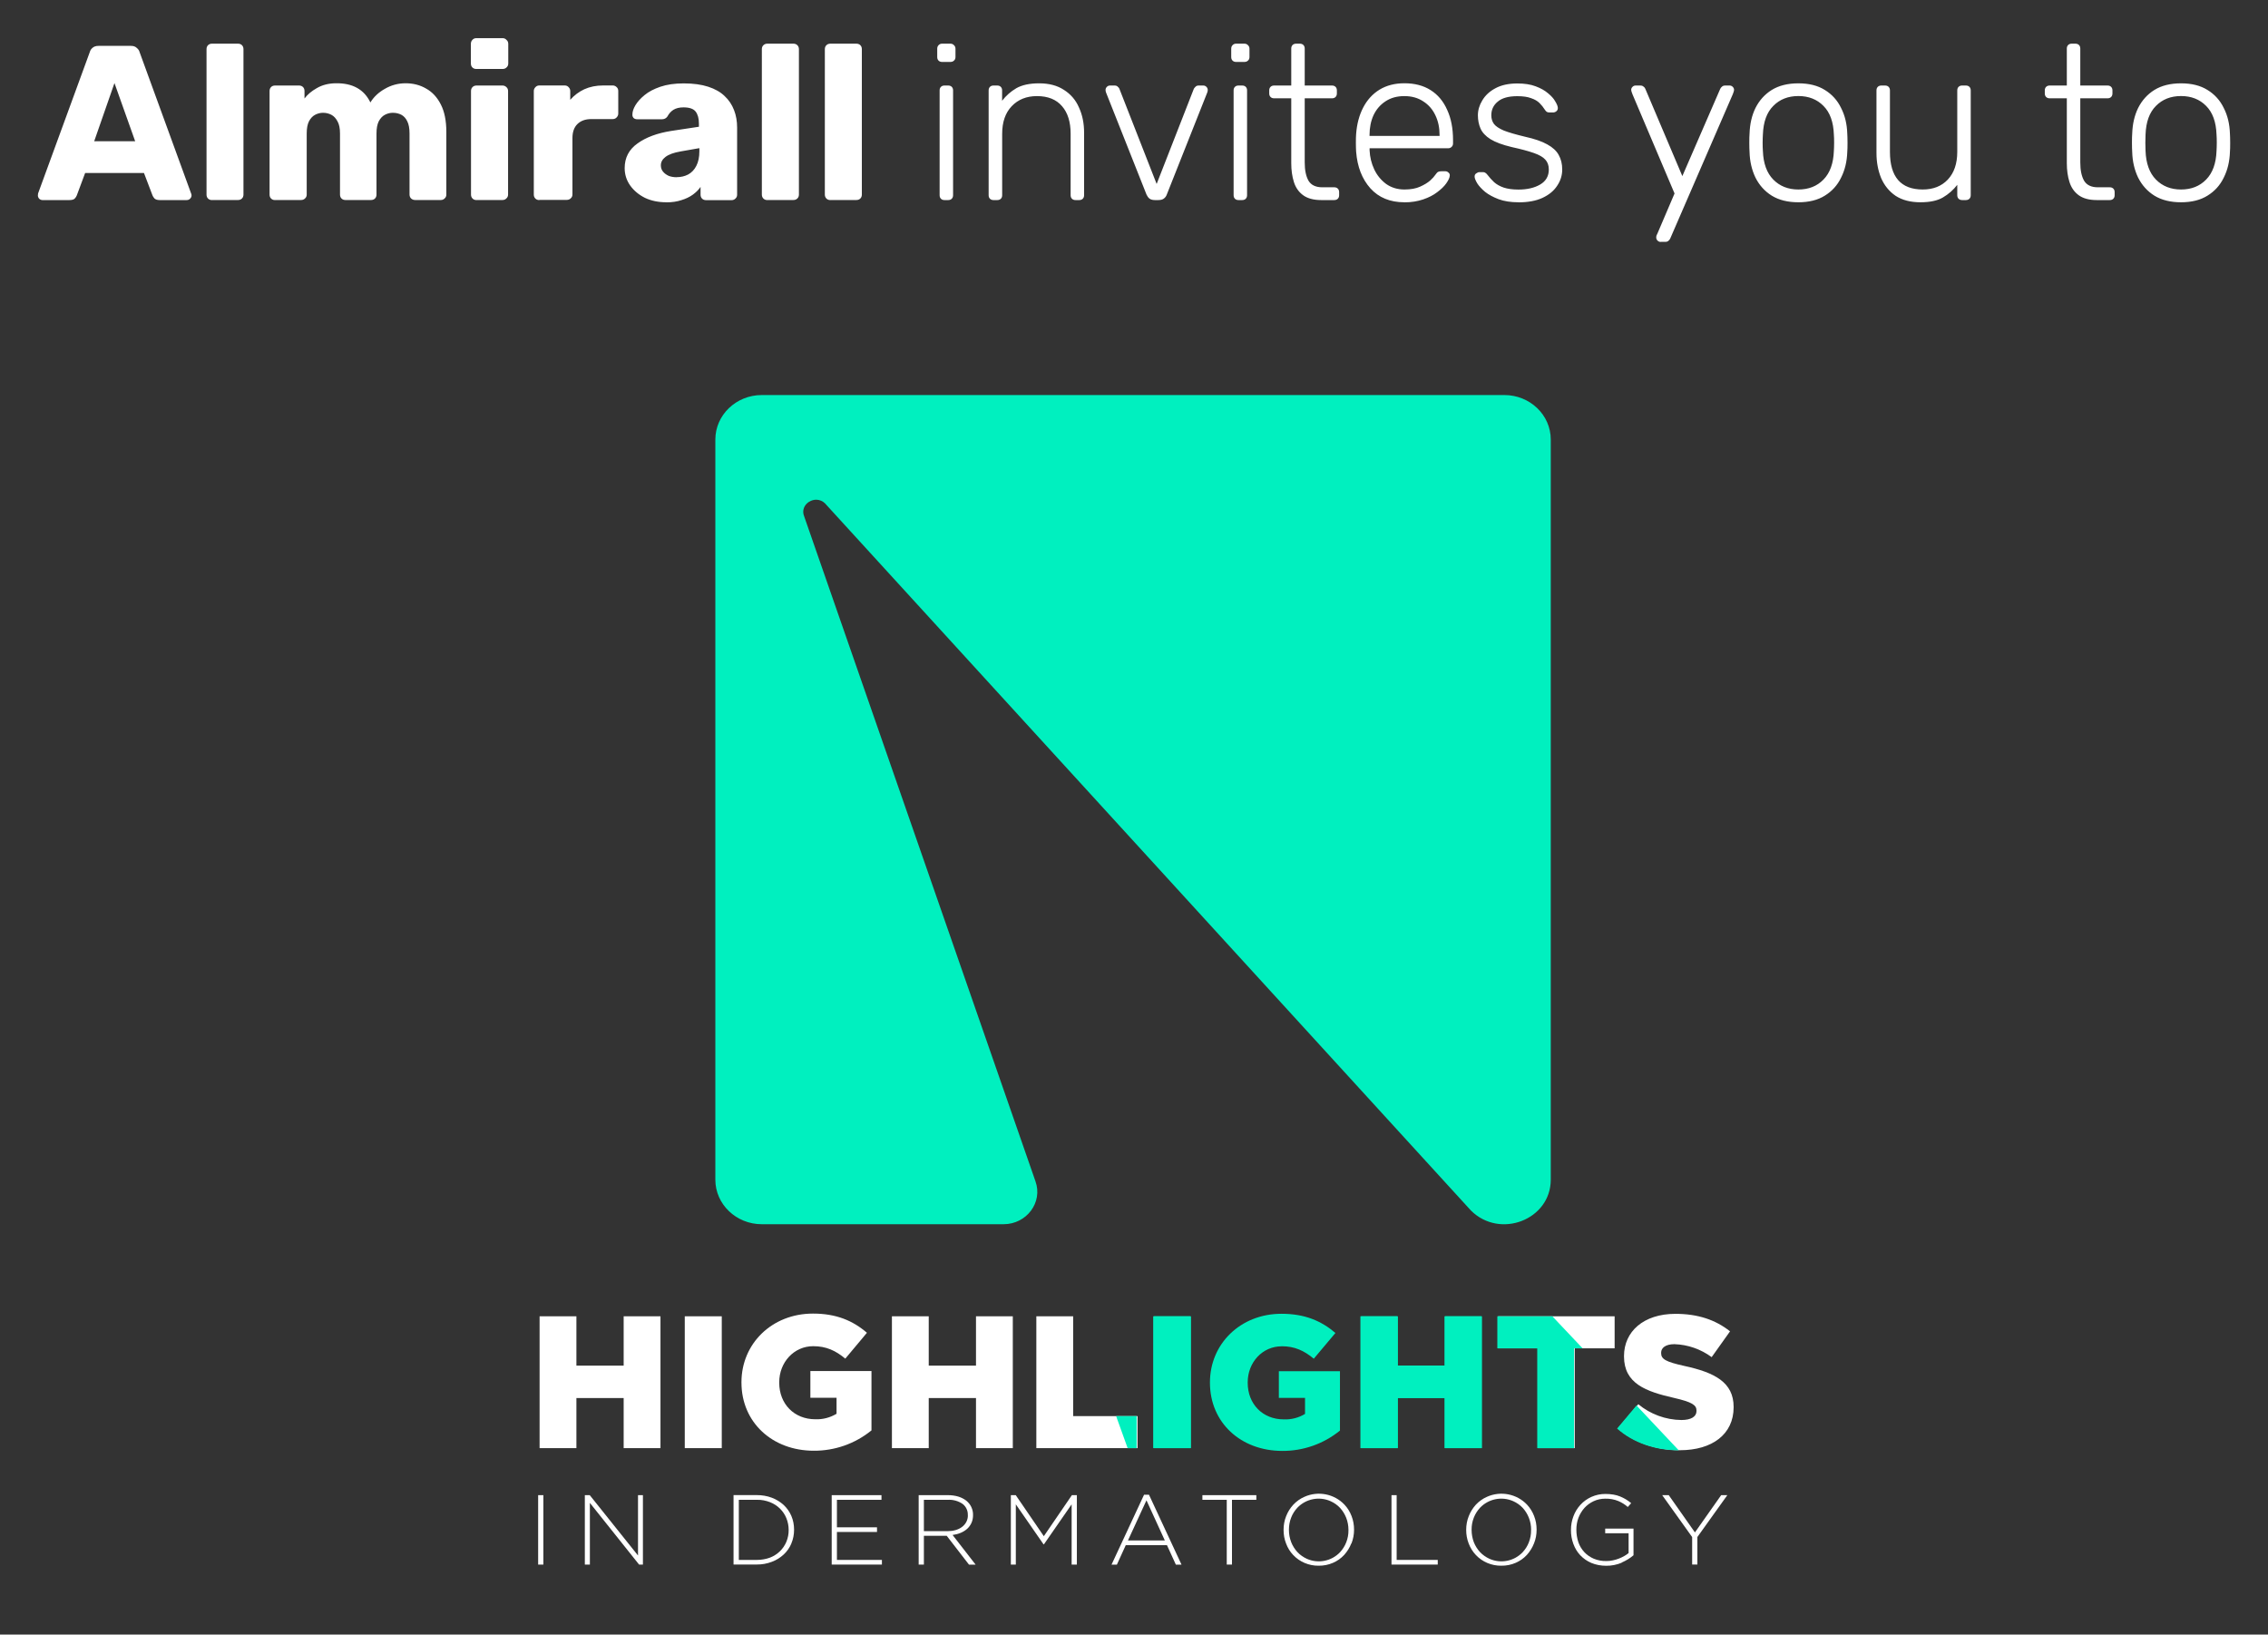 <?xml version="1.0" encoding="UTF-8"?>
<svg id="Calque_1" data-name="Calque 1" xmlns="http://www.w3.org/2000/svg" xmlns:xlink="http://www.w3.org/1999/xlink" viewBox="0 0 360.42 259.72">
  <rect x="0" y="0" width="360.42" height="259.72" fill="#333333" stroke="none"/>
  <defs>
    <clipPath id="clippath">
      <rect x="85.52" y="62.79" width="190" height="186" style="fill: none;"/>
    </clipPath>
  </defs>
  <g style="clip-path: url(#clippath);">
    <g>
      <path d="M131.13,80.01l102.63,112.34c4.61,4.58,12.68,1.45,12.68-4.91v-117.6c0-3.9-3.3-7.07-7.38-7.07h-118c-4.07,0-7.38,3.17-7.38,7.07v117.61c0,3.9,3.31,7.07,7.38,7.07h38.42c3.68,0,6.27-3.49,5.07-6.82l-36.74-105.61c-.85-1.98,1.77-3.61,3.32-2.09Z" style="fill: #00f0bf;"/>
      <path d="M189.27,209.15h-5.88v20.95h5.88v-20.95Z" style="fill: #00f0bf;"/>
      <path d="M216.3,209.15h5.85v7.84h7.51v-7.84h5.85v20.95h-5.85v-7.96h-7.51v7.96h-5.85v-20.95Z" style="fill: #00f0bf;"/>
      <path d="M99.11,209.15v7.84h-7.51v-7.84h-5.85v20.95h5.85v-7.96h7.51v7.96h5.85v-20.95h-5.85Z" style="fill: #fff;"/>
      <path d="M114.7,209.15h-5.88v20.95h5.88v-20.95Z" style="fill: #fff;"/>
      <path d="M117.83,219.68v-.06c0-6.11,4.83-10.9,11.37-10.9,3.71,0,6.34,1.13,8.57,3.05l-3.44,4.11c-1.51-1.26-3.02-1.98-5.1-1.98-3.05,0-5.4,2.55-5.4,5.74v.06c0,3.38,2.38,5.81,5.73,5.81,1.19.05,2.36-.26,3.38-.87v-2.54h-4.16v-4.25h9.71v9.43c-2.59,2.11-5.83,3.25-9.17,3.23-6.57,0-11.49-4.49-11.49-10.83" style="fill: #fff;"/>
      <path d="M141.74,209.15h5.85v7.84h7.51v-7.84h5.85v20.95h-5.85v-7.96h-7.51v7.96h-5.85v-20.95Z" style="fill: #fff;"/>
      <path d="M164.69,209.15h5.85v15.86h10.23v5.09h-16.08v-20.95Z" style="fill: #fff;"/>
      <path d="M244.41,214.24h-6.34v-5.09h18.52v5.09h-6.34v15.86h-5.85v-15.86Z" style="fill: #fff;"/>
      <path d="M257.1,226.98l3.25-3.86c1.92,1.59,4.34,2.48,6.84,2.51,1.57,0,2.41-.54,2.41-1.43v-.07c0-.87-.69-1.35-3.56-2.01-4.49-1.02-7.96-2.28-7.96-6.59v-.06c0-3.89,3.1-6.71,8.17-6.71,3.59,0,6.39.96,8.68,2.78l-2.92,4.1c-1.71-1.26-3.77-1.99-5.92-2.06-1.42,0-2.11.6-2.11,1.35v.07c0,.95.72,1.38,3.65,2.03,4.86,1.05,7.87,2.61,7.87,6.52v.06c0,4.28-3.4,6.82-8.53,6.82-3.74,0-7.29-1.17-9.89-3.48" style="fill: #fff;"/>
      <path d="M86.35,237.57h-.83v11.03h.83v-11.03Z" style="fill: #fff;"/>
      <path d="M101.39,237.57v9.59l-7.67-9.59h-.78v11.03h.8v-9.8l7.82,9.8h.61v-11.03h-.79Z" style="fill: #fff;"/>
      <path d="M125.33,243.09c0-.63-.12-1.26-.36-1.85-.23-.57-.57-1.08-1.01-1.52-.45-.45-.99-.79-1.58-1.03-.67-.26-1.38-.4-2.09-.38h-2.88v9.55h2.88c.71,0,1.42-.12,2.09-.37.59-.23,1.13-.58,1.58-1.02.43-.43.78-.94,1.01-1.5.24-.59.37-1.22.36-1.86v-.03h0ZM125.76,245.26c-.28.66-.69,1.25-1.22,1.74-.54.5-1.17.9-1.88,1.16-.76.29-1.57.44-2.39.43h-3.7v-11.03h3.7c.82,0,1.63.13,2.39.42.69.26,1.33.65,1.88,1.15.52.49.94,1.08,1.22,1.74.29.68.43,1.42.43,2.17v.03c0,.75-.14,1.49-.43,2.17Z" style="fill: #fff;"/>
      <path d="M132.17,237.57v11.03h7.98v-.74h-7.15v-4.44h6.37v-.74h-6.37v-4.37h7.08v-.74h-7.91Z" style="fill: #fff;"/>
      <path d="M153.8,240.73c.03-.68-.28-1.35-.83-1.77-.69-.47-1.52-.7-2.36-.65h-3.79v4.98h3.75c.44,0,.87-.05,1.29-.17.37-.11.72-.27,1.02-.5.28-.21.51-.48.68-.79.17-.33.26-.7.25-1.07v-.03h-.01ZM153.98,248.6l-3.53-4.57h-3.63v4.57h-.83v-11.03h4.67c.55,0,1.1.07,1.64.23.45.14.87.35,1.25.64.33.27.62.61.8,1,.19.4.29.83.28,1.27v.03c0,.43-.07.84-.25,1.24-.16.35-.39.67-.68.94-.3.27-.66.48-1.03.64-.41.17-.85.28-1.29.34l3.66,4.71h-1.04v-.02Z" style="fill: #fff;"/>
      <path d="M170.34,237.57l-4.46,6.52-4.46-6.52h-.78v11.03h.79v-9.57l4.4,6.35h.07l4.4-6.35v9.57h.83v-11.03h-.78Z" style="fill: #fff;"/>
      <path d="M182.19,238.39l2.92,6.38h-5.86l2.94-6.38ZM181.81,237.5l-5.17,11.11h.85l1.41-3.09h6.55l1.41,3.09h.9l-5.17-11.11h-.8.01Z" style="fill: #fff;"/>
      <path d="M191.08,237.57v.74h3.87v10.29h.83v-10.29h3.87v-.74h-8.57Z" style="fill: #fff;"/>
      <path d="M214.29,243.09c0-.66-.12-1.32-.36-1.93-.23-.58-.56-1.11-.98-1.57-.42-.45-.94-.81-1.5-1.06-1.81-.81-3.93-.38-5.29,1.05-.42.46-.76.98-.98,1.57-.24.61-.35,1.26-.35,1.92v.03c0,.66.12,1.32.36,1.94.23.58.56,1.11.98,1.57.42.45.94.81,1.5,1.07,1.81.81,3.93.39,5.29-1.05.42-.46.75-.98.98-1.57.24-.61.36-1.26.35-1.92v-.05ZM214.74,245.25c-.26.67-.65,1.28-1.13,1.82-.5.54-1.1.96-1.77,1.25-.72.32-1.51.47-2.29.46-1.53.02-3.01-.6-4.05-1.71-.49-.52-.87-1.13-1.12-1.81-.27-.68-.4-1.42-.4-2.16v-.03c0-.74.13-1.48.41-2.17.26-.67.65-1.29,1.14-1.82.5-.53,1.1-.96,1.77-1.25,2.17-.97,4.72-.47,6.35,1.24.49.52.87,1.13,1.13,1.81.27.68.4,1.42.4,2.16,0,0,.01.02,0,.03,0,.74-.13,1.47-.41,2.17" style="fill: #fff;"/>
      <path d="M221.13,237.57v11.03h7.35v-.74h-6.53v-10.29h-.82Z" style="fill: #fff;"/>
      <path d="M243.32,243.09c0-.66-.12-1.32-.36-1.93-.23-.58-.56-1.11-.98-1.57-.42-.45-.94-.81-1.5-1.06-1.81-.81-3.93-.38-5.29,1.05-.42.46-.75.98-.98,1.57-.24.61-.36,1.26-.35,1.92v.03c0,.66.12,1.32.35,1.94.23.58.56,1.11.98,1.57.42.45.94.81,1.5,1.07,1.81.81,3.93.39,5.29-1.05.42-.46.76-.98.98-1.57.24-.61.36-1.26.35-1.92v-.05ZM243.77,245.25c-.26.67-.65,1.28-1.13,1.82-.5.54-1.1.96-1.77,1.25-.72.32-1.51.47-2.29.46-1.53.02-3.01-.6-4.05-1.71-.49-.52-.87-1.13-1.13-1.81-.27-.68-.4-1.42-.4-2.16v-.03c0-.74.13-1.48.41-2.17.26-.67.65-1.29,1.13-1.82.5-.53,1.1-.96,1.77-1.25,2.17-.97,4.72-.47,6.35,1.24.49.52.87,1.13,1.13,1.81.27.68.4,1.42.4,2.16v.02c0,.74-.13,1.48-.41,2.17" style="fill: #fff;"/>
      <path d="M257.73,248.3c-.79.33-1.63.5-2.48.49-.81,0-1.62-.14-2.36-.45-.67-.28-1.26-.7-1.76-1.22-.49-.52-.85-1.13-1.1-1.81-.26-.71-.39-1.44-.38-2.2v-.03c0-.74.13-1.46.39-2.15.25-.67.62-1.29,1.11-1.82.49-.54,1.08-.96,1.74-1.26.71-.32,1.48-.48,2.25-.47.42,0,.84.03,1.25.1.36.06.71.15,1.05.29.32.13.62.28.93.46.3.18.58.39.85.61l-.54.61c-.44-.39-.95-.71-1.49-.94-.66-.27-1.37-.4-2.09-.38-.64,0-1.27.13-1.85.4-.55.26-1.05.62-1.46,1.07-.41.46-.73,1-.95,1.57-.23.61-.33,1.24-.33,1.88v.03c0,.67.11,1.35.32,1.98.21.59.53,1.12.95,1.57.42.45.94.8,1.5,1.04.64.26,1.3.38,1.99.37.35,0,.69-.03,1.03-.11.32-.06.65-.16.96-.28.29-.11.58-.25.85-.4.25-.14.48-.3.7-.48v-3.15h-3.72v-.74h4.5v4.24c-.56.48-1.2.87-1.88,1.15" style="fill: #fff;"/>
      <path d="M273.52,237.57l-4.17,5.92-4.16-5.92h-1.04l4.76,6.66v4.36h.83v-4.37l4.76-6.65h-.99Z" style="fill: #fff;"/>
      <path d="M235.4,230.1v-20.95h-5.85v7.84h-7.51v-7.84h-5.85v20.95h5.85v-7.97h7.51v7.97h5.85Z" style="fill: #00f0bf;"/>
      <path d="M237.95,214.24h6.34v15.86h5.85v-15.86h1.36l-4.81-5.09h-8.74v5.09Z" style="fill: #00f0bf;"/>
      <path d="M179.2,230.1h1.43v-5.09h-3.26l1.83,5.09Z" style="fill: #00f0bf;"/>
      <path d="M203.68,213.91c2.08,0,3.59.72,5.1,1.98l3.44-4.09c-2.23-1.91-4.86-3.05-8.57-3.05-6.54,0-11.37,4.79-11.37,10.9v.06c0,6.34,4.91,10.83,11.49,10.83,3.34.02,6.58-1.12,9.17-3.23v-9.43h-9.71v4.24h4.16v2.54c-1.01.62-2.19.92-3.38.87-3.35,0-5.73-2.43-5.73-5.81v-.06c0-3.21,2.35-5.74,5.4-5.74" style="fill: #00f0bf;"/>
      <path d="M260.06,223.33l-3.08,3.66c2.58,2.29,6.1,3.45,9.8,3.46l-6.72-7.13h0Z" style="fill: #00f0bf;"/>
      <path d="M189.14,209.15h-5.88v20.95h5.88v-20.95Z" style="fill: #00f0bf;"/>
    </g>
  </g>
  <path d="M6.75,31.79c-.19,0-.36-.07-.52-.21-.14-.16-.21-.34-.21-.52,0-.12.01-.22.03-.32L14.27,8.27c.07-.26.21-.48.42-.66.23-.21.55-.32.95-.32h5.18c.4,0,.7.11.91.32.23.19.39.41.45.66l8.19,22.47c.05.09.07.2.07.32,0,.19-.08.36-.24.52-.14.14-.32.21-.53.21h-4.3c-.35,0-.62-.08-.81-.24-.16-.19-.27-.35-.32-.49l-1.36-3.57h-9.35l-1.33,3.57c-.05.14-.15.3-.32.49-.16.16-.44.24-.84.24h-4.31ZM14.97,22.44h6.51l-3.29-9.24-3.22,9.24ZM33.69,31.79c-.26,0-.47-.08-.63-.24s-.24-.37-.24-.63V7.81c0-.26.08-.47.24-.63.16-.16.37-.24.63-.24h4.13c.26,0,.47.08.63.24.16.16.24.37.24.63v23.1c0,.26-.08.47-.24.63s-.37.24-.63.24h-4.13ZM43.71,31.79c-.26,0-.47-.08-.63-.24-.16-.16-.24-.37-.24-.63V14.46c0-.26.08-.47.24-.63.16-.16.37-.24.63-.24h3.81c.26,0,.47.08.63.24.16.16.24.37.24.63v1.19c.47-.63,1.12-1.18,1.96-1.65.84-.49,1.83-.75,2.98-.77,2.68-.05,4.53.97,5.53,3.05.54-.89,1.31-1.61,2.31-2.17,1-.58,2.1-.88,3.29-.88s2.3.28,3.25.84c.98.54,1.76,1.38,2.34,2.52.58,1.12.88,2.58.88,4.38v9.94c0,.26-.09.47-.28.63-.16.16-.36.24-.6.24h-4.06c-.26,0-.48-.08-.66-.24-.16-.16-.25-.37-.25-.63v-9.7c0-.82-.12-1.46-.35-1.92-.23-.49-.55-.84-.94-1.05-.4-.21-.85-.32-1.37-.32-.42,0-.84.1-1.26.32-.4.21-.72.56-.98,1.05-.23.47-.35,1.11-.35,1.92v9.7c0,.26-.08.47-.24.63-.16.16-.37.24-.63.24h-4.06c-.26,0-.47-.08-.63-.24-.16-.16-.24-.37-.24-.63v-9.7c0-.82-.13-1.46-.39-1.92-.26-.49-.58-.84-.98-1.05-.4-.21-.84-.32-1.33-.32-.42,0-.84.1-1.26.32-.4.21-.72.56-.98,1.05-.23.47-.35,1.1-.35,1.89v9.73c0,.26-.09.47-.28.63-.16.16-.37.24-.63.24h-4.13ZM75.73,31.79c-.26,0-.47-.08-.63-.24-.16-.16-.25-.37-.25-.63V14.46c0-.26.08-.47.25-.63.16-.16.37-.24.63-.24h4.13c.23,0,.43.08.6.24.19.16.28.37.28.63v16.45c0,.26-.09.47-.28.63-.16.16-.36.24-.6.24h-4.13ZM75.7,10.96c-.26,0-.47-.08-.63-.24-.16-.16-.24-.37-.24-.63v-3.12c0-.26.08-.47.24-.63.16-.19.37-.28.63-.28h4.16c.26,0,.47.09.63.28.19.16.28.37.28.63v3.12c0,.26-.09.47-.28.63-.16.16-.37.24-.63.24h-4.16ZM85.71,31.79c-.26,0-.47-.08-.63-.24s-.25-.37-.25-.63V14.46c0-.23.08-.43.25-.6.16-.19.37-.28.63-.28h4.03c.26,0,.47.09.63.28.16.16.25.36.25.6v1.4c.63-.72,1.38-1.28,2.24-1.68.89-.4,1.88-.6,2.97-.6h1.54c.23,0,.43.08.6.24.19.16.28.37.28.63v3.6c0,.23-.09.44-.28.63-.16.16-.36.24-.6.24h-3.39c-.96,0-1.7.27-2.24.81-.51.51-.77,1.25-.77,2.2v8.96c0,.26-.09.47-.28.63-.16.16-.37.24-.63.24h-4.34ZM105.89,32.14c-1.26,0-2.39-.23-3.39-.7-.98-.49-1.76-1.14-2.35-1.96-.58-.82-.88-1.74-.88-2.76,0-1.66.68-2.96,2.03-3.92,1.35-.98,3.15-1.65,5.39-2l4.38-.66v-.49c0-.84-.18-1.48-.53-1.93-.35-.44-.99-.66-1.92-.66-.65,0-1.19.13-1.61.39-.4.26-.71.61-.94,1.05-.21.3-.5.45-.87.45h-3.92c-.26,0-.46-.07-.6-.21-.14-.16-.2-.35-.18-.56,0-.42.15-.9.46-1.43.33-.56.82-1.11,1.47-1.64.65-.54,1.49-.98,2.52-1.33,1.03-.35,2.26-.53,3.71-.53,1.52,0,2.81.18,3.89.53,1.07.35,1.94.84,2.59,1.47.68.63,1.18,1.38,1.51,2.24.33.84.49,1.77.49,2.8v10.64c0,.26-.09.47-.28.63-.16.16-.36.24-.6.24h-4.06c-.26,0-.47-.08-.63-.24-.16-.16-.24-.37-.24-.63v-1.23c-.3.44-.71.85-1.23,1.23-.51.37-1.12.66-1.82.87-.68.23-1.47.35-2.38.35ZM107.53,28.15c.68,0,1.28-.14,1.82-.42.56-.3.99-.76,1.3-1.36.33-.63.49-1.41.49-2.34v-.49l-2.97.52c-1.1.19-1.9.48-2.42.88-.49.37-.73.82-.73,1.33,0,.4.12.74.35,1.01.23.28.54.5.91.67.37.14.79.21,1.26.21ZM121.95,31.79c-.26,0-.47-.08-.63-.24s-.25-.37-.25-.63V7.81c0-.26.08-.47.25-.63.16-.16.37-.24.63-.24h4.13c.26,0,.47.08.63.24.16.16.25.37.25.63v23.1c0,.26-.08.47-.25.63s-.37.24-.63.24h-4.13ZM131.96,31.79c-.26,0-.47-.08-.63-.24-.16-.16-.25-.37-.25-.63V7.81c0-.26.08-.47.25-.63.16-.16.37-.24.63-.24h4.13c.26,0,.47.08.63.24.16.16.24.37.24.63v23.1c0,.26-.08.47-.24.63-.16.16-.37.24-.63.24h-4.13ZM150.09,31.79c-.23,0-.42-.07-.56-.21s-.21-.33-.21-.56V14.36c0-.23.07-.42.21-.56s.33-.21.56-.21h.6c.23,0,.42.07.56.21s.21.33.21.56v16.66c0,.23-.07.42-.21.56s-.33.21-.56.21h-.6ZM149.71,9.84c-.23,0-.42-.07-.56-.21s-.21-.33-.21-.56v-1.33c0-.23.07-.42.21-.56.14-.16.33-.24.56-.24h1.33c.23,0,.42.08.56.24.16.14.24.33.24.56v1.33c0,.23-.08.42-.24.56-.14.14-.33.21-.56.21h-1.33ZM157.88,31.79c-.23,0-.42-.07-.56-.21s-.21-.33-.21-.56V14.36c0-.23.07-.42.21-.56s.33-.21.56-.21h.6c.23,0,.42.07.56.21.14.14.21.33.21.56v1.65c.63-.82,1.39-1.48,2.27-2,.91-.51,2.11-.77,3.61-.77,1.59,0,2.9.35,3.96,1.05,1.07.68,1.87,1.61,2.38,2.8.54,1.17.81,2.5.81,3.99v9.94c0,.23-.07.42-.21.56s-.33.21-.56.21h-.6c-.23,0-.42-.07-.56-.21s-.21-.33-.21-.56v-9.76c0-1.87-.45-3.33-1.36-4.38-.91-1.07-2.24-1.61-3.99-1.61-1.66,0-3,.54-4.02,1.61-1,1.05-1.51,2.51-1.51,4.38v9.76c0,.23-.07.42-.21.56-.14.14-.33.21-.56.21h-.6ZM183.54,31.79c-.37,0-.67-.08-.88-.24-.19-.16-.34-.37-.46-.63l-6.44-16.24c-.05-.14-.07-.27-.07-.39,0-.19.07-.35.21-.49s.3-.21.49-.21h.74c.23,0,.41.07.52.21.14.12.22.22.24.31l5.92,15.12,5.91-15.12c.05-.09.13-.2.25-.31.12-.14.29-.21.52-.21h.74c.19,0,.35.07.49.21s.21.3.21.49c0,.12-.02.24-.07.39l-6.44,16.24c-.09.26-.25.47-.46.63-.21.16-.5.24-.88.24h-.56ZM196.81,31.79c-.23,0-.42-.07-.56-.21s-.21-.33-.21-.56V14.36c0-.23.07-.42.21-.56s.33-.21.56-.21h.6c.23,0,.42.07.56.21.14.14.21.33.21.56v16.66c0,.23-.07.42-.21.56-.14.14-.33.21-.56.21h-.6ZM196.43,9.84c-.23,0-.42-.07-.56-.21s-.21-.33-.21-.56v-1.33c0-.23.07-.42.21-.56.14-.16.33-.24.56-.24h1.33c.23,0,.42.08.56.24.16.14.24.33.24.56v1.33c0,.23-.08.42-.24.56-.14.14-.33.21-.56.21h-1.33ZM209.96,31.79c-1.21,0-2.17-.26-2.87-.77-.7-.51-1.19-1.21-1.47-2.1-.28-.89-.42-1.88-.42-2.98v-10.32h-2.73c-.23,0-.42-.07-.56-.21s-.21-.33-.21-.56v-.49c0-.23.07-.42.21-.56s.33-.21.56-.21h2.73v-5.88c0-.23.07-.42.21-.56s.33-.21.56-.21h.6c.23,0,.42.07.56.21s.21.33.21.56v5.88h4.34c.23,0,.42.07.56.21s.21.33.21.56v.49c0,.23-.07.42-.21.56s-.33.21-.56.21h-4.34v10.18c0,1.24.2,2.2.6,2.91.42.7,1.15,1.05,2.21,1.05h1.89c.23,0,.42.07.56.21.14.14.21.33.21.56v.49c0,.23-.07.42-.21.56s-.33.21-.56.21h-2.07ZM223.17,32.14c-2.26,0-4.06-.74-5.39-2.21-1.33-1.49-2.09-3.44-2.27-5.84-.02-.35-.04-.82-.04-1.4s.01-1.05.04-1.4c.12-1.59.49-2.99,1.12-4.2s1.49-2.16,2.59-2.84c1.12-.68,2.44-1.02,3.96-1.02,1.63,0,3.02.36,4.17,1.09,1.14.72,2.02,1.76,2.62,3.12.63,1.35.94,2.96.94,4.83v.52c0,.23-.08.42-.24.56-.14.14-.33.21-.56.21h-12.46v.35c.05,1.05.29,2.05.74,3.01.44.93,1.07,1.7,1.89,2.31.82.58,1.79.88,2.9.88,1,0,1.83-.15,2.49-.45.68-.3,1.21-.63,1.61-.98.4-.37.65-.65.77-.84.21-.3.37-.48.49-.53.12-.07.3-.1.56-.1h.56c.21,0,.38.07.52.21.16.12.23.28.21.49-.02.33-.21.73-.56,1.23-.33.47-.81.93-1.44,1.4-.61.47-1.35.85-2.24,1.15-.89.3-1.88.46-2.98.46ZM217.64,21.6h11.13v-.14c0-1.17-.22-2.22-.67-3.15-.44-.93-1.08-1.67-1.92-2.2-.84-.56-1.84-.84-3.01-.84s-2.17.28-3.01.84c-.82.54-1.45,1.27-1.89,2.2-.42.93-.63,1.98-.63,3.15v.14ZM241.3,32.14c-1.21,0-2.26-.16-3.15-.49-.86-.33-1.57-.71-2.13-1.15-.56-.47-.98-.92-1.26-1.36-.26-.44-.4-.78-.42-1.02-.02-.26.06-.44.24-.56.19-.14.36-.21.53-.21h.52c.14,0,.26.02.35.07.12.05.26.17.42.38.3.4.65.78,1.05,1.16.4.35.9.63,1.5.84.63.21,1.41.32,2.35.32,1.4,0,2.56-.27,3.47-.81.91-.54,1.36-1.33,1.36-2.38,0-.65-.19-1.18-.56-1.57-.35-.4-.96-.75-1.82-1.05-.86-.3-2.03-.62-3.5-.94-1.47-.35-2.6-.77-3.4-1.26-.77-.49-1.29-1.05-1.57-1.68-.28-.65-.42-1.35-.42-2.1,0-.82.23-1.61.7-2.38.47-.79,1.15-1.43,2.07-1.92.93-.51,2.1-.77,3.5-.77,1.14,0,2.11.15,2.9.45.82.3,1.48.68,1.99,1.12.51.42.89.84,1.12,1.26.26.42.4.76.42,1.01.02.23-.05.42-.21.56-.16.14-.35.21-.56.21h-.53c-.19,0-.34-.03-.46-.1-.12-.09-.22-.21-.31-.35-.23-.37-.51-.72-.84-1.05-.33-.33-.77-.58-1.33-.77-.54-.21-1.27-.32-2.2-.32-1.4,0-2.44.29-3.12.88-.68.56-1.01,1.28-1.01,2.17,0,.51.14.97.42,1.36.28.37.8.72,1.57,1.05.77.3,1.89.63,3.36.98,1.49.33,2.67.73,3.54,1.22.86.47,1.47,1.03,1.82,1.68.37.65.56,1.42.56,2.31,0,.93-.27,1.8-.81,2.59-.51.79-1.29,1.44-2.35,1.93-1.03.47-2.3.7-3.82.7ZM263.9,38.44c-.19,0-.35-.07-.49-.21-.14-.14-.21-.3-.21-.49,0-.09.01-.2.04-.31.05-.09.11-.22.18-.39l2.69-6.3-6.68-15.75c-.14-.35-.21-.58-.21-.7,0-.19.07-.35.21-.49s.3-.21.49-.21h.74c.23,0,.41.06.53.18.14.09.23.21.28.35l5.88,13.86,6.02-13.86c.07-.14.16-.26.28-.35.12-.12.29-.18.52-.18h.7c.19,0,.35.07.49.21.14.14.21.3.21.49,0,.12-.07.35-.21.7l-9.94,22.92c-.07.14-.16.26-.28.35-.12.12-.29.17-.52.17h-.7ZM285.79,32.14c-1.68,0-3.09-.35-4.23-1.05-1.12-.7-1.98-1.66-2.59-2.87-.58-1.21-.9-2.57-.94-4.06-.02-.35-.04-.84-.04-1.47s.01-1.12.04-1.47c.05-1.52.36-2.87.94-4.06.61-1.21,1.47-2.17,2.59-2.87,1.14-.7,2.55-1.05,4.23-1.05s3.08.35,4.2,1.05c1.14.7,2.01,1.66,2.59,2.87.61,1.19.93,2.54.98,4.06.02.35.04.84.04,1.47s-.01,1.12-.04,1.47c-.05,1.49-.37,2.85-.98,4.06-.58,1.21-1.45,2.17-2.59,2.87-1.12.7-2.52,1.05-4.2,1.05ZM285.79,30.11c1.63,0,2.96-.52,3.99-1.58,1.03-1.05,1.58-2.57,1.65-4.55.02-.35.04-.78.04-1.3s-.01-.94-.04-1.3c-.07-2.01-.62-3.52-1.65-4.55-1.03-1.05-2.36-1.57-3.99-1.57s-2.96.52-3.99,1.57c-1.03,1.03-1.58,2.54-1.65,4.55-.02.35-.04.78-.04,1.3s.01.94.04,1.3c.07,1.98.62,3.5,1.65,4.55,1.03,1.05,2.36,1.58,3.99,1.58ZM305.2,32.14c-1.59,0-2.9-.34-3.95-1.02-1.03-.7-1.8-1.65-2.31-2.83-.49-1.19-.74-2.52-.74-3.99v-9.94c0-.23.07-.42.21-.56.14-.14.33-.21.56-.21h.6c.23,0,.42.07.56.21.14.14.21.33.21.56v9.76c0,3.99,1.74,5.99,5.21,5.99,1.66,0,2.99-.52,3.99-1.58,1-1.07,1.5-2.54,1.5-4.41v-9.76c0-.23.07-.42.21-.56.14-.14.33-.21.56-.21h.6c.23,0,.42.07.56.21.14.14.21.33.21.56v16.66c0,.23-.07.42-.21.56-.14.14-.33.21-.56.21h-.6c-.23,0-.42-.07-.56-.21-.14-.14-.21-.33-.21-.56v-1.65c-.63.82-1.39,1.48-2.27,2-.86.51-2.05.77-3.57.77ZM333.21,31.79c-1.21,0-2.17-.26-2.87-.77-.7-.51-1.19-1.21-1.47-2.1s-.42-1.88-.42-2.98v-10.32h-2.73c-.23,0-.42-.07-.56-.21-.14-.14-.21-.33-.21-.56v-.49c0-.23.07-.42.21-.56.14-.14.33-.21.56-.21h2.73v-5.88c0-.23.07-.42.21-.56.14-.14.33-.21.56-.21h.6c.23,0,.42.07.56.21.14.14.21.33.21.56v5.88h4.34c.23,0,.42.07.56.21.14.14.21.33.21.56v.49c0,.23-.07.42-.21.56-.14.14-.33.21-.56.21h-4.34v10.18c0,1.24.2,2.2.6,2.91.42.7,1.15,1.05,2.2,1.05h1.89c.23,0,.42.07.56.21.14.14.21.33.21.56v.49c0,.23-.07.42-.21.56-.14.14-.33.21-.56.21h-2.07ZM346.6,32.14c-1.68,0-3.09-.35-4.23-1.05-1.12-.7-1.98-1.66-2.59-2.87-.58-1.21-.9-2.57-.94-4.06-.02-.35-.04-.84-.04-1.47s.01-1.12.04-1.47c.05-1.52.36-2.87.94-4.06.61-1.21,1.47-2.17,2.59-2.87,1.14-.7,2.55-1.05,4.23-1.05s3.08.35,4.2,1.05c1.14.7,2.01,1.66,2.59,2.87.61,1.19.93,2.54.98,4.06.02.35.04.84.04,1.47s-.01,1.12-.04,1.47c-.05,1.49-.37,2.85-.98,4.06-.58,1.21-1.45,2.17-2.59,2.87-1.12.7-2.52,1.05-4.2,1.05ZM346.6,30.11c1.63,0,2.96-.52,3.99-1.58,1.03-1.05,1.58-2.57,1.65-4.55.02-.35.04-.78.04-1.3s-.01-.94-.04-1.3c-.07-2.01-.62-3.52-1.65-4.55-1.03-1.05-2.36-1.57-3.99-1.57s-2.96.52-3.99,1.57c-1.03,1.03-1.58,2.54-1.65,4.55-.02.35-.03.78-.03,1.3s.01.94.03,1.3c.07,1.98.62,3.5,1.65,4.55,1.03,1.05,2.36,1.58,3.99,1.58Z" style="fill: #fff;"/>
</svg>